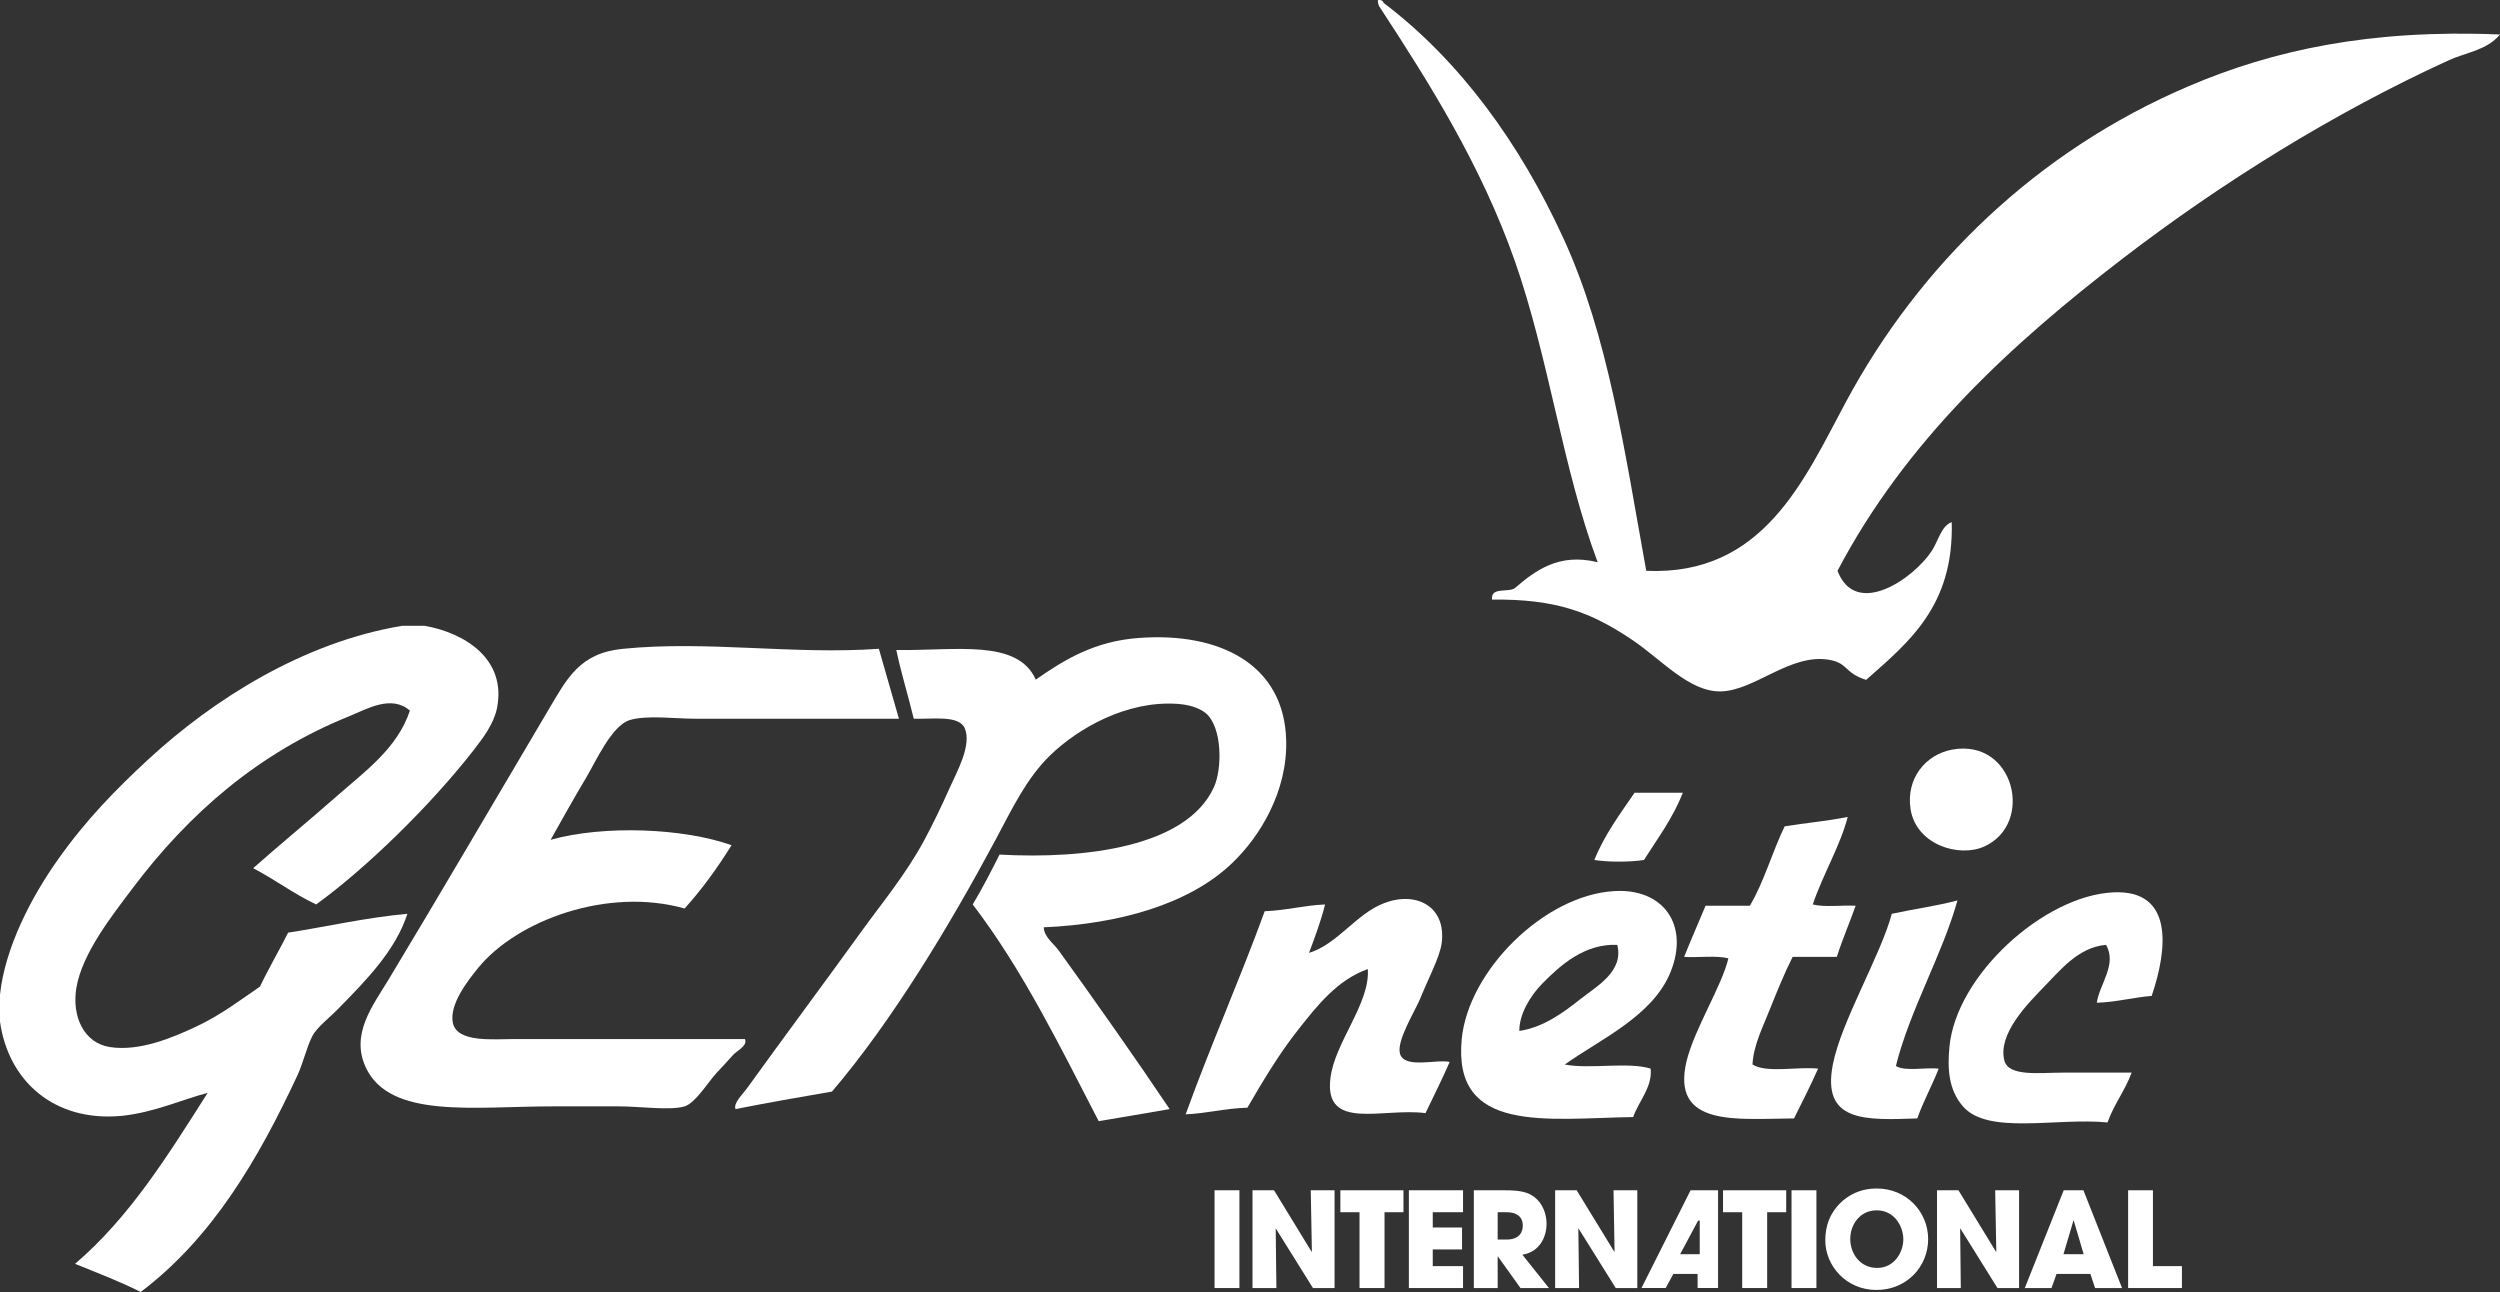 <?xml version="1.0" encoding="utf-8"?>
<!-- Generator: Adobe Illustrator 16.0.0, SVG Export Plug-In . SVG Version: 6.00 Build 0)  -->
<!DOCTYPE svg PUBLIC "-//W3C//DTD SVG 1.1//EN" "http://www.w3.org/Graphics/SVG/1.1/DTD/svg11.dtd">
<svg version="1.1" id="Vrstva_1" xmlns="http://www.w3.org/2000/svg" xmlns:xlink="http://www.w3.org/1999/xlink" x="0px" y="0px"
	 width="300px" height="155.039px" viewBox="0 0 300 155.039" enable-background="new 0 0 300 155.039" xml:space="preserve">
<rect x="0" y="0" width="300" height="155.039" fill="#333333" stroke="none"/>
<g>
	<path fill="#FFFFFF" d="M165.34,0.015c0.397-0.062,0.614,0.074,0.697,0.336c9.171,6.938,16.391,16.922,21.566,28.232
		c5.362,11.651,7.306,25.3,9.947,39.915c14.096,0.627,18.98-11.014,23.981-20.305c8.815-16.389,22.846-30.063,41.12-37.856
		C272.749,6.022,284.371,3.486,300,4.14c-1.577,1.907-4.102,2.151-6.165,3.101c-13.763,6.284-27.312,14.729-39.066,23.747
		c-13.472,10.344-26.08,21.918-34.268,37.511c2.205,5.755,9.152,0.93,11.316-2.399c0.802-1.235,1.148-3.016,2.39-3.439
		c0.267,10.028-5.108,14.364-10.272,18.925c-2.623-0.813-2.13-2.027-4.462-2.412c-4.68-0.784-8.915,3.732-13.021,3.796
		c-3.781,0.035-7.031-3.796-10.622-6.205c-4.903-3.295-9.062-4.898-16.787-4.815c-0.178-1.561,1.94-0.809,2.739-1.372
		c2.417-2.08,5.281-4.272,9.94-3.108c-4.208-11.251-5.829-24.405-9.94-36.144C177.731,19.803,171.5,9.929,165.688,1.041
		C165.489,0.765,165.327,0.484,165.34,0.015"/>
</g>
<rect x="145.746" y="142.833" fill="#FFFFFF" width="2.983" height="11.733"/>
<polygon fill="#FFFFFF" points="150.301,142.833 152.884,142.833 157.393,150.214 157.426,150.177 157.292,142.833 160.147,142.833 
	160.147,154.565 157.555,154.565 153.107,147.435 153.085,147.444 153.167,154.565 150.301,154.565 "/>
<polygon fill="#FFFFFF" points="163.142,145.467 160.845,145.467 160.845,142.834 168.416,142.834 168.416,145.467 166.143,145.467 
	166.143,154.564 163.142,154.564 "/>
<polygon fill="#FFFFFF" points="169.064,142.833 175.565,142.833 175.565,145.466 171.93,145.466 171.93,147.3 175.445,147.3 
	175.445,149.932 171.93,149.932 171.93,151.934 175.565,151.934 175.565,154.565 169.064,154.565 "/>
<g>
	<path fill="#FFFFFF" d="M179.719,148.747h1.056c1.758,0,1.958-1.13,1.958-1.695c0-1.065-0.774-1.586-1.929-1.586h-1.084V148.747z
		 M176.86,142.833h3.688c2.063,0,2.853,0.267,3.607,0.837c0.96,0.756,1.433,1.989,1.433,3.21c0,1.349-0.692,3.334-2.905,3.686
		l3.19,3.999h-3.415l-2.711-3.789h-0.027v3.789h-2.859V142.833z"/>
</g>
<polygon fill="#FFFFFF" points="186.617,142.833 189.199,142.833 193.718,150.214 193.747,150.177 193.623,142.833 196.477,142.833 
	196.477,154.565 193.889,154.565 189.438,147.435 189.401,147.444 189.49,154.565 186.617,154.565 "/>
<polygon fill="#FFFFFF" points="209.065,145.467 206.763,145.467 206.763,142.834 214.344,142.834 214.344,145.467 212.059,145.467 
	212.059,154.564 209.065,154.564 "/>
<rect x="214.983" y="142.833" fill="#FFFFFF" width="2.987" height="11.733"/>
<g>
	<path fill="#FFFFFF" d="M225.244,152.151c2.111,0,3.155-1.93,3.155-3.432c0-1.52-1.044-3.479-3.186-3.479
		c-2.072,0-3.183,1.772-3.183,3.426C222.03,150.468,223.248,152.151,225.244,152.151 M225.199,142.619
		c3.596,0,6.179,2.809,6.179,6.073c0,3.29-2.56,6.103-6.2,6.103c-3.668,0-6.142-2.934-6.142-5.948c0-0.786,0.114-1.647,0.454-2.496
		C220.112,144.821,221.927,142.619,225.199,142.619"/>
</g>
<polygon fill="#FFFFFF" points="232.441,142.833 235.014,142.833 239.524,150.214 239.556,150.177 239.422,142.833 242.289,142.833 
	242.289,154.565 239.696,154.565 235.252,147.435 235.218,147.444 235.296,154.565 232.441,154.565 "/>
<path fill="#FFFFFF" d="M247.617,150.501h2.423l-1.189-4.024h-0.02h-0.022L247.617,150.501z M246.784,152.872l-0.606,1.692h-3.203
	l4.67-11.731h2.365l4.636,11.731h-3.237l-0.565-1.692H246.784z"/>
<polygon fill="#FFFFFF" points="255.374,142.833 258.351,142.833 258.351,151.934 261.83,151.934 261.83,154.565 255.374,154.565 
	"/>
<path fill="#FFFFFF" d="M201.618,150.501l2.155-4.025h0.164h0.031v4.025H201.618z M205.112,142.833h-1.399h-0.843l-5.893,11.731
	h2.902l0.922-1.692h2.912v1.692h2.455v-11.731H205.112z"/>
<g>
	<path fill="#FFFFFF" d="M48.234,75.1h2.74c4.772,0.847,9.832,3.959,8.67,9.855c-0.375,1.876-1.632,3.558-2.885,5.162
		c-5.159,6.605-12.923,14.171-18.827,18.417c-2.681-1.278-4.946-2.987-7.55-4.354c3.324-2.937,6.796-5.789,10.137-8.73
		c3.249-2.868,7.172-5.649,8.671-10.176c-2.226-1.933-5.112-0.212-7.231,0.652c-10.893,4.387-19.242,11.627-26.048,20.668
		c-2.411,3.215-6.045,7.758-6.749,11.96c-0.567,3.459,0.938,6.618,4.024,7.093c3.556,0.558,7.562-1.149,10.287-2.423
		c3.112-1.457,5.486-3.316,7.726-4.835c1.049-2.211,2.28-4.281,3.373-6.469c4.775-0.744,9.233-1.792,14.316-2.266
		c-1.435,4.407-4.879,7.907-8.217,11.312c-1.094,1.14-2.657,2.305-3.207,3.399c-0.68,1.339-1.089,3.207-1.771,4.676
		c-4.669,10.013-10.2,19.505-18.811,25.998c-2.478-1.262-5.222-2.293-7.876-3.378c6.556-5.592,11.189-13.086,15.91-20.511
		c-2.892,0.73-6.389,2.348-10.284,2.75C6.455,134.685,0.978,129.664,0,122.589v-3.237c0.598-5.636,3.759-11.695,6.917-16.155
		c3.368-4.783,7.026-8.516,10.929-12.117C25.493,84.028,36.283,77.098,48.234,75.1"/>
	<path fill="#FFFFFF" d="M125.248,111.276c0.048,1.158,1.139,1.894,1.774,2.752c4.379,6.063,9.253,12.986,13.334,19.062
		c-2.824,0.49-5.662,0.977-8.515,1.447c-4.676-9.044-9.175-18.244-15.115-26.003c1.147-1.912,2.185-3.934,3.219-5.983
		c10.314,0.573,22.449-0.928,25.717-8.073c1.04-2.264,0.998-7.223-0.95-8.879c-0.833-0.697-2.139-1.048-3.396-1.132
		c-6.08-0.435-11.941,2.929-15.262,6.141c-2.85,2.736-4.574,6.4-6.588,10.169c-5.596,10.444-12.435,21.766-19.625,30.21
		c-3.886,0.666-7.762,1.346-11.582,2.103c-0.273-0.738,0.835-1.725,1.458-2.602c4.436-6.151,9.087-12.392,13.667-18.732
		c2.416-3.351,5.305-6.8,7.554-10.979c0.989-1.857,2.027-3.979,3.054-6.298c0.765-1.734,2.67-5.071,1.771-7.1
		c-0.71-1.599-3.872-1.057-6.112-1.132c-0.672-2.787-1.491-5.386-2.096-8.248c6.958,0.124,14.562-1.392,16.734,3.558
		c3.56-2.489,7.156-4.623,12.371-5c9.717-0.725,17.449,3.175,17.682,12.272c0.165,6.167-3.159,11.553-6.428,14.688
		C142.714,108.554,134.151,110.895,125.248,111.276"/>
	<path fill="#FFFFFF" d="M105.464,77.855c0.8,2.802,1.6,5.602,2.408,8.392H83.441c-2.505,0-5.788-0.46-7.872,0.162
		c-2.148,0.629-4.119,5.047-5.159,6.788c-1.633,2.741-2.903,5.038-4.336,7.58c6.385-1.792,15.962-1.406,21.711,0.648
		c-1.7,2.732-3.544,5.289-5.634,7.595c-9.229-2.609-20.102,1.417-24.757,7.111c-1.22,1.494-3.507,4.393-3.051,6.613
		c0.498,2.408,4.867,1.94,7.391,1.94h27.662c0.32,0.836-0.871,1.311-1.457,1.938c-0.604,0.685-1.268,1.405-1.923,2.095
		c-1.088,1.186-2.552,3.637-3.865,4.046c-1.707,0.526-5.381,0-7.877,0h-7.873c-9.557,0-19.614,1.547-22.511-4.683
		c-1.859-4.001,0.872-7.439,2.726-10.512c6.36-10.545,12.693-21.409,19.142-32.292c2.304-3.878,3.771-6.91,9.008-7.42
		C84.882,76.847,95.202,78.585,105.464,77.855"/>
	<path fill="#FFFFFF" d="M234.25,89.955c7.478-1.378,9.925,8.896,3.854,11.629c-3.023,1.359-8.181-0.208-8.84-4.515
		C228.716,93.433,231.048,90.551,234.25,89.955"/>
	<path fill="#FFFFFF" d="M201.939,95.13c-1.198,3.061-3.025,5.48-4.662,8.067c-1.654,0.265-4.3,0.265-5.957,0
		c1.237-3.057,3.087-5.526,4.831-8.067H201.939z"/>
	<path fill="#FFFFFF" d="M217.531,108.534c1.404,0.355,3.478,0.075,5.145,0.155c-0.725,2.066-1.58,4.004-2.257,6.137h-5.304
		c-0.997,1.979-1.869,4.144-2.737,6.303c-0.839,2.124-1.971,4.337-2.079,6.613c1.736,1.069,5.361,0.227,7.872,0.493
		c-0.908,2.059-1.91,3.999-2.89,5.977c-6.795,0.035-14.848,1.126-12.876-6.946c0.963-3.857,4.232-8.986,5.001-12.264
		c-1.449-0.375-3.597-0.065-5.313-0.175c0.834-2.077,1.716-4.088,2.574-6.137h5.313c1.708-2.858,2.678-6.456,4.182-9.531
		c2.464-0.408,5.143-0.624,7.561-1.133C220.862,101.442,218.743,104.946,217.531,108.534"/>
	<path fill="#FFFFFF" d="M185.046,118.057c-1.473,1.52-2.738,3.679-2.729,5.654c2.858-0.411,5.317-2.217,7.397-3.872
		c1.889-1.488,5.179-3.289,4.357-6.458C190.171,113.226,187.309,115.757,185.046,118.057 M187.773,127.743
		c3.027,0.592,7.548-0.356,10.306,0.492c0.232,2.229-1.453,3.934-2.097,5.81c-10.411,0.168-21.677,2.048-20.574-9.363
		c0.791-8.178,9.875-17.27,18.315-17.751c5.811-0.356,9.028,3.99,6.759,9.676C198.349,121.95,191.951,124.747,187.773,127.743"/>
	<path fill="#FFFFFF" d="M258.201,119.509c-2.294,0.192-4.202,0.74-6.587,0.82c0.324-2.233,2.459-4.58,1.114-6.948
		c-3.377,0.289-5.503,3.069-7.718,5.318c-1.655,1.729-5.313,5.399-4.487,8.566c0.505,1.962,4.245,1.451,6.914,1.451h8.36
		c-0.801,2.169-2.122,3.797-2.894,5.977c-6.137-0.602-14.365,1.54-17.355-1.933c-1.724-1.982-1.865-4.518-1.619-7.114
		c0.796-8.618,11.344-18.152,19.625-18.561C260.898,106.71,260.11,113.918,258.201,119.509"/>
	<path fill="#FFFFFF" d="M173.96,127.437c-0.916,2.082-1.912,4.105-2.901,6.139c-5.094-0.684-12.212,2.229-11.406-4.21
		c0.511-4.275,4.78-8.962,4.483-13.081c-3.669,1.302-6.113,4.436-8.348,7.27c-2.273,2.868-4.228,6.147-6.101,9.368
		c-2.65,0.074-4.786,0.677-7.408,0.797c2.999-8.308,6.475-16.113,9.486-24.372c2.587-0.095,4.662-0.703,7.246-0.813
		c-0.52,2.058-1.227,3.944-1.931,5.812c3.43-1.048,5.658-4.691,9.007-5.968c3.865-1.492,7.512,0.403,6.909,4.837
		c-0.237,1.66-1.555,4.117-2.577,6.623c-0.606,1.494-2.876,5.062-2.418,6.612C168.555,128.3,172.381,127.067,173.96,127.437"/>
	<path fill="#FFFFFF" d="M234.897,108.051c-1.822,6.522-5.734,13.189-7.392,19.872c1.121,0.683,3.487,0.139,5.138,0.312
		c-0.801,2.059-1.83,3.889-2.57,5.976c-6.283,0.221-11.483,0.455-10.132-6.468c1.002-5.166,5.735-13.081,7.075-18.088
		C229.616,109.091,232.397,108.715,234.897,108.051"/>
</g>
</svg>

